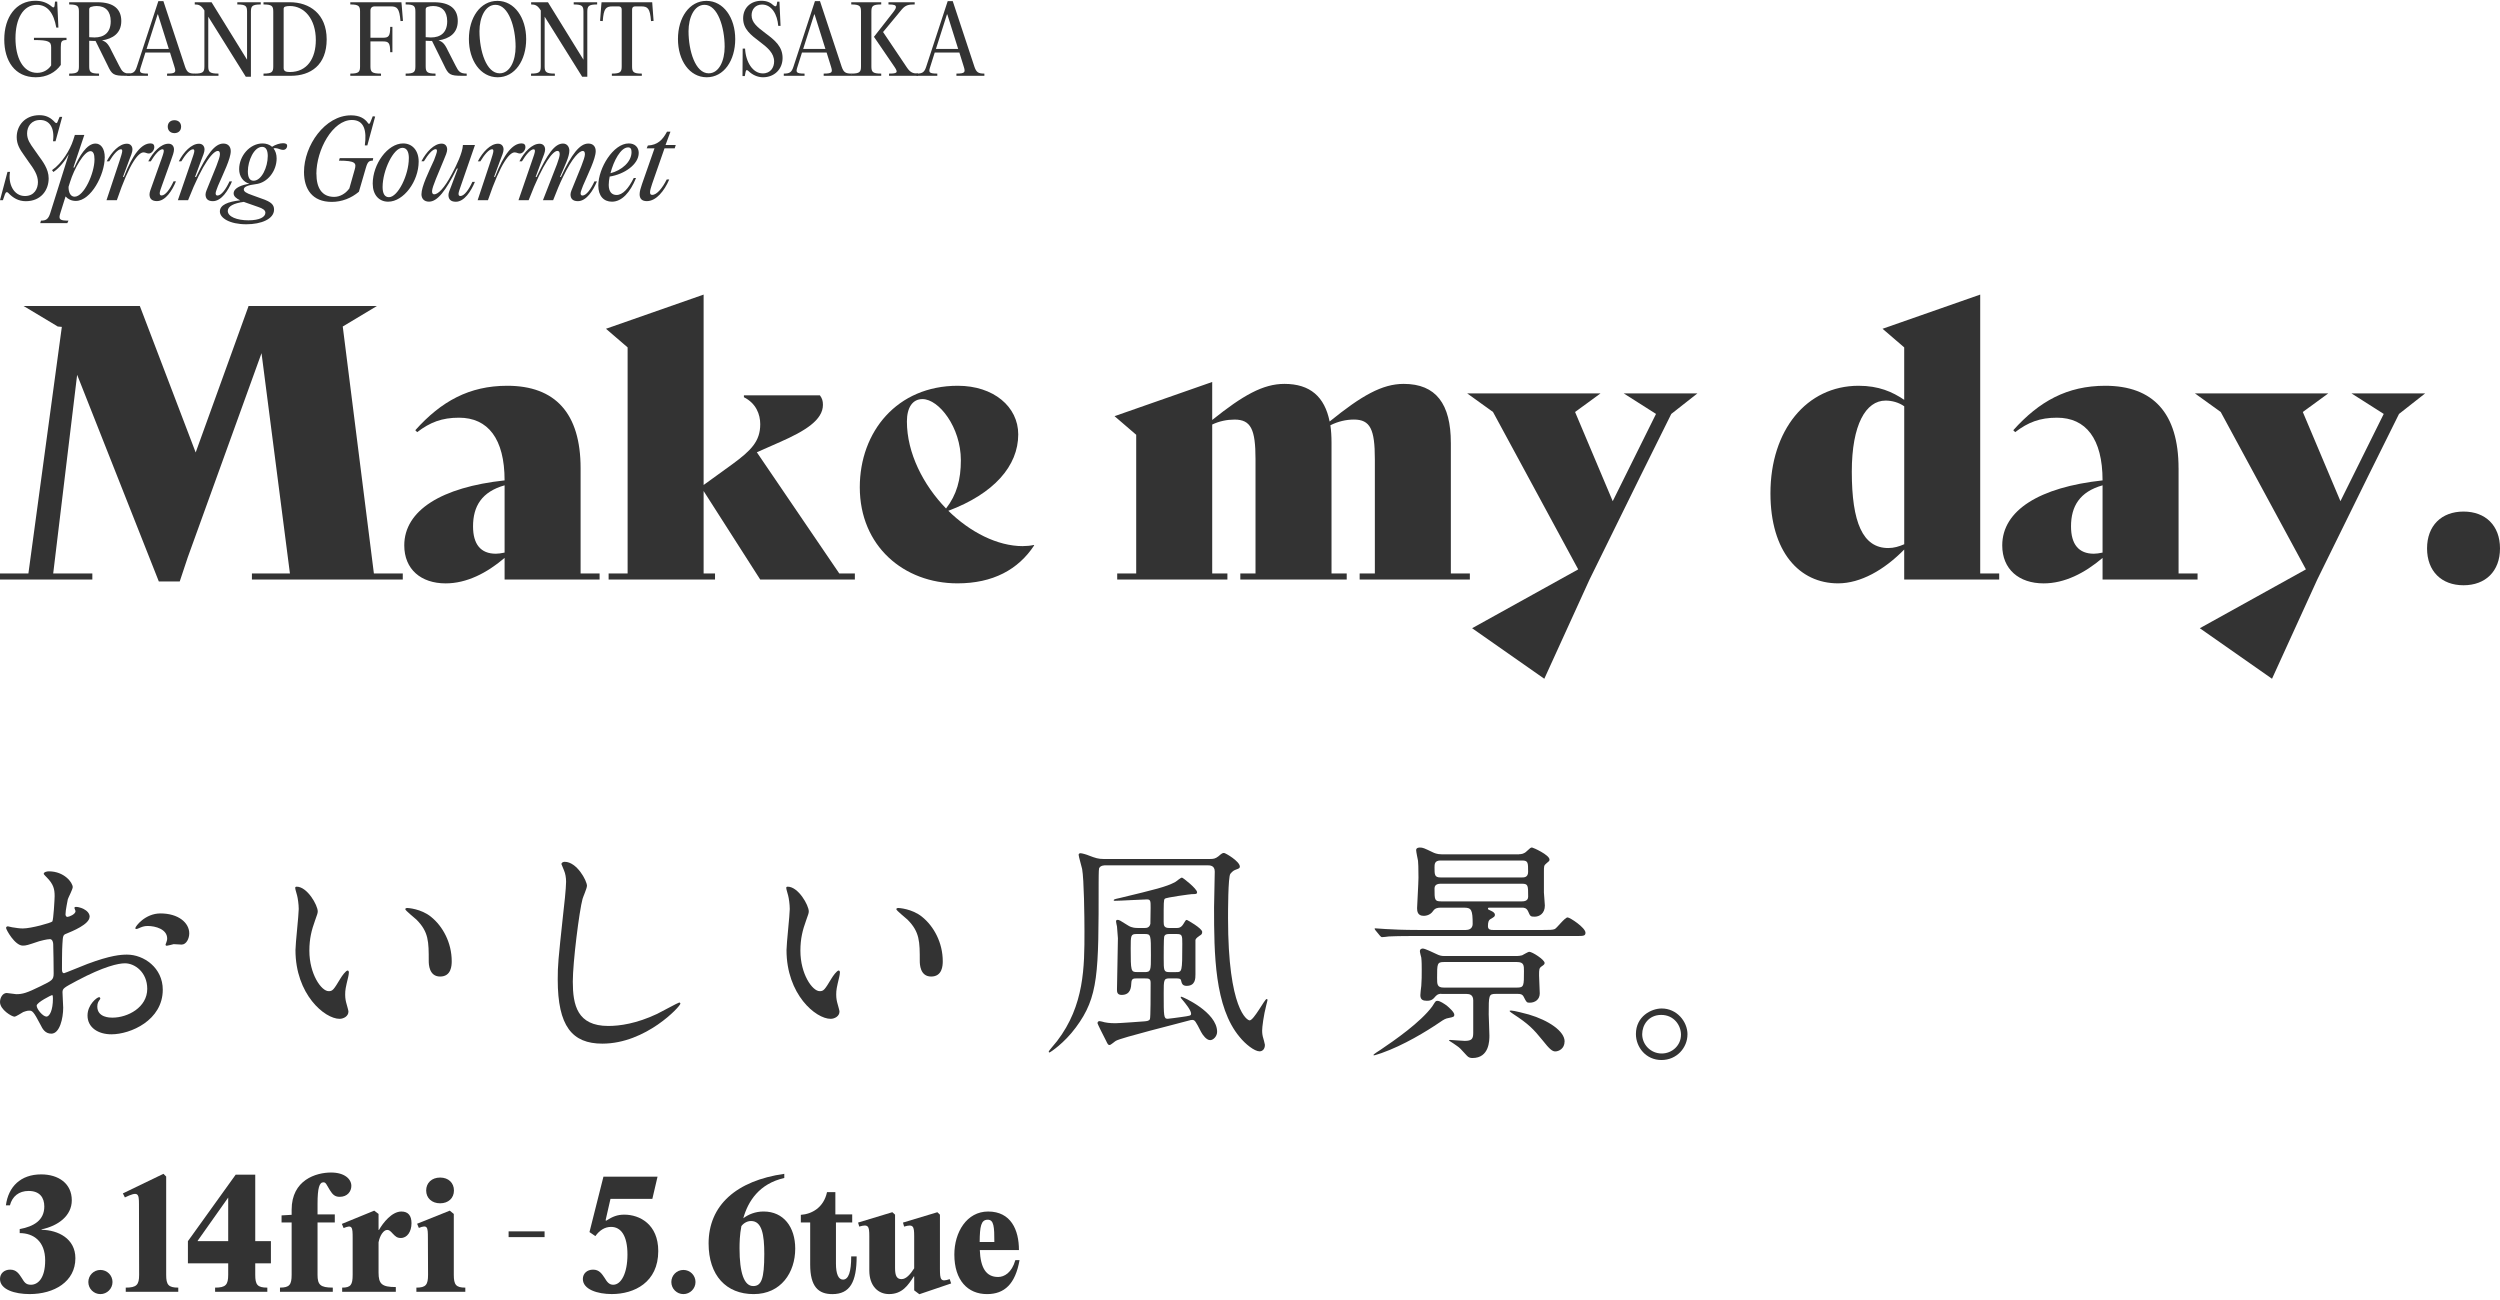 <svg width="400" height="208" viewBox="0 0 400 208" fill="none" xmlns="http://www.w3.org/2000/svg">
<path d="M0.682 6.318C0.682 2.758 2.55 0.125 5.653 0.125C6.698 0.125 7.521 0.404 8.301 1.066C8.522 1.272 8.698 1.214 8.728 0.934L8.801 0.257H9.154L9.345 4.42H9.007C8.595 2.052 7.58 0.772 5.903 0.772C3.682 0.772 2.476 3.037 2.476 6.126C2.476 9.215 3.668 11.657 5.948 11.657C7.051 11.657 7.816 11.04 8.183 10.466V7.568C8.183 6.671 7.83 6.406 5.433 6.406V6.053H10.64V6.406C9.846 6.406 9.728 6.627 9.728 7.568V10.392C8.889 11.584 7.477 12.363 5.727 12.363C2.344 12.363 0.682 9.701 0.682 6.318Z" fill="#333333"/>
<path d="M19.069 10.525C19.524 11.422 19.76 11.775 20.834 11.775V12.128H20.113C18.157 12.128 17.907 11.937 17.215 10.451L15.288 6.553H15.068C14.788 6.553 14.523 6.538 14.273 6.524V10.613C14.273 11.51 14.479 11.775 15.847 11.775V12.128H11.066V11.775C12.434 11.775 12.626 11.51 12.626 10.613V1.875C12.626 0.978 12.434 0.713 11.066 0.713V0.36H15.597C18.23 0.36 19.407 1.493 19.407 3.361C19.407 5.332 18.039 6.2 16.318 6.465C16.906 6.641 17.303 6.965 17.818 8.083L19.069 10.525ZM14.273 5.95C14.538 5.979 14.818 5.994 15.112 5.994C16.612 5.994 17.715 5.259 17.715 3.405C17.715 1.802 16.892 0.963 15.465 0.963C15.156 0.963 14.847 1.008 14.538 1.111C14.347 1.184 14.273 1.331 14.273 1.508V5.95Z" fill="#333333"/>
<path d="M29.615 10.686C29.924 11.584 30.248 11.775 31.204 11.775V12.128H26.732V11.775C28.159 11.775 28.174 11.54 27.909 10.672L27.203 8.406H23.261L22.54 10.686C22.261 11.54 22.275 11.775 23.673 11.775V12.128H20.348V11.775C21.275 11.775 21.599 11.584 21.893 10.686L25.335 0.184H26.144L29.615 10.686ZM23.452 7.833H27.012L25.276 2.302H25.217L23.452 7.833Z" fill="#333333"/>
<path d="M41.721 0.713C40.353 0.713 40.147 0.978 40.147 1.875V12.275H39.324L33.322 2.67V10.613C33.322 11.51 33.528 11.775 34.955 11.775V12.128H31.145V11.775C32.513 11.775 32.704 11.51 32.704 10.613V1.684L32.69 1.655C32.189 0.846 31.792 0.713 31.16 0.713V0.36H33.852L39.529 9.554V1.875C39.529 0.978 39.338 0.713 37.97 0.713V0.36H41.721V0.713Z" fill="#333333"/>
<path d="M42.162 12.128V11.775C43.53 11.775 43.722 11.51 43.722 10.613V1.875C43.722 0.978 43.53 0.713 42.162 0.713V0.36H46.399C49.488 0.36 52.268 2.199 52.268 6.303C52.268 10.407 49.694 12.128 46.546 12.128H42.162ZM50.532 6.406C50.532 3.038 48.694 0.963 46.384 0.963C46.06 0.963 45.781 1.008 45.663 1.052C45.472 1.096 45.384 1.228 45.384 1.434V10.892C45.384 11.378 45.722 11.525 46.369 11.525C49.179 11.525 50.532 9.304 50.532 6.406Z" fill="#333333"/>
<path d="M64.271 0.802L64.477 3.346L64.08 3.376C63.903 1.346 63.565 1.022 62.52 1.022H59.961C59.505 1.022 59.27 1.272 59.27 1.714V6.038H61.27C62.167 6.038 62.432 5.818 62.432 4.303H62.785V8.348H62.432C62.432 6.833 62.167 6.627 61.27 6.627H59.27V10.613C59.27 11.51 59.476 11.775 60.961 11.775V12.128H56.048V11.775C57.416 11.775 57.608 11.51 57.608 10.613V1.875C57.608 0.978 57.416 0.713 56.048 0.713V0.36H64.227L64.271 0.802Z" fill="#333333"/>
<path d="M72.905 10.525C73.361 11.422 73.597 11.775 74.671 11.775V12.128H73.95C71.993 12.128 71.743 11.937 71.052 10.451L69.125 6.553H68.904C68.625 6.553 68.36 6.538 68.11 6.524V10.613C68.11 11.51 68.316 11.775 69.684 11.775V12.128H64.903V11.775C66.271 11.775 66.463 11.51 66.463 10.613V1.875C66.463 0.978 66.271 0.713 64.903 0.713V0.36H69.434C72.067 0.36 73.244 1.493 73.244 3.361C73.244 5.332 71.876 6.2 70.155 6.465C70.743 6.641 71.14 6.965 71.655 8.083L72.905 10.525ZM68.11 5.95C68.375 5.979 68.654 5.994 68.948 5.994C70.449 5.994 71.552 5.259 71.552 3.405C71.552 1.802 70.728 0.963 69.302 0.963C68.993 0.963 68.684 1.008 68.375 1.111C68.184 1.184 68.11 1.331 68.11 1.508V5.95Z" fill="#333333"/>
<path d="M75.024 6.244C75.024 2.817 76.848 0.14 79.584 0.14C82.32 0.14 84.188 2.846 84.188 6.259C84.188 9.671 82.378 12.363 79.628 12.363C76.877 12.363 75.024 9.671 75.024 6.244ZM82.496 7.494C82.496 4.391 81.393 0.772 79.275 0.772C77.612 0.772 76.715 2.832 76.715 4.994C76.715 8.127 77.804 11.731 79.937 11.731C81.614 11.731 82.496 9.686 82.496 7.494Z" fill="#333333"/>
<path d="M95.543 0.713C94.175 0.713 93.969 0.978 93.969 1.875V12.275H93.146L87.144 2.67V10.613C87.144 11.51 87.35 11.775 88.777 11.775V12.128H84.967V11.775C86.335 11.775 86.526 11.51 86.526 10.613V1.684L86.512 1.655C86.012 0.846 85.614 0.713 84.982 0.713V0.36H87.674L93.352 9.554V1.875C93.352 0.978 93.16 0.713 91.793 0.713V0.36H95.543V0.713Z" fill="#333333"/>
<path d="M98.015 1.022C96.941 1.022 96.588 1.346 96.441 3.376L96.014 3.346L96.205 0.802L96.249 0.36H104.354L104.384 0.802L104.575 3.346L104.163 3.376C104.001 1.346 103.663 1.022 102.575 1.022H101.618C101.31 1.022 101.133 1.199 101.133 1.522V10.613C101.133 11.51 101.324 11.775 102.692 11.775V12.128H97.897V11.775C99.28 11.775 99.471 11.51 99.471 10.613V1.522C99.471 1.199 99.294 1.022 98.971 1.022H98.015Z" fill="#333333"/>
<path d="M108.473 6.244C108.473 2.817 110.297 0.14 113.033 0.14C115.769 0.14 117.637 2.846 117.637 6.259C117.637 9.671 115.828 12.363 113.077 12.363C110.326 12.363 108.473 9.671 108.473 6.244ZM115.945 7.494C115.945 4.391 114.842 0.772 112.724 0.772C111.062 0.772 110.165 2.832 110.165 4.994C110.165 8.127 111.253 11.731 113.386 11.731C115.063 11.731 115.945 9.686 115.945 7.494Z" fill="#333333"/>
<path d="M119.77 11.378C119.535 11.142 119.358 11.157 119.299 11.495L119.167 12.172H118.799L118.829 7.774H119.211C119.314 9.907 120.432 11.745 122.05 11.745C123.315 11.745 123.859 10.76 123.859 9.848C123.859 8.495 122.815 7.627 121.609 6.715C120.138 5.597 118.902 4.67 118.902 2.935C118.902 1.199 120.167 0.125 121.829 0.125C122.682 0.125 123.271 0.39 123.786 0.875C124.036 1.096 124.242 1.037 124.286 0.713L124.359 0.272H124.712L124.889 4.141H124.521C124.374 2.331 123.492 0.728 121.932 0.728C120.844 0.728 120.255 1.522 120.255 2.434C120.255 3.582 121.109 4.288 122.477 5.317C124.006 6.45 125.213 7.465 125.213 9.274C125.213 11.084 123.889 12.363 122.079 12.363C121.182 12.363 120.358 11.951 119.77 11.378Z" fill="#333333"/>
<path d="M134.671 10.686C134.98 11.584 135.303 11.775 136.259 11.775V12.128H131.788V11.775C133.215 11.775 133.229 11.54 132.965 10.672L132.258 8.406H128.316L127.596 10.686C127.316 11.54 127.331 11.775 128.728 11.775V12.128H125.404V11.775C126.331 11.775 126.654 11.584 126.948 10.686L130.39 0.184H131.199L134.671 10.686ZM128.508 7.833H132.067L130.332 2.302H130.273L128.508 7.833Z" fill="#333333"/>
<path d="M137.76 1.875C137.76 0.978 137.569 0.713 136.201 0.713V0.36H140.996V0.713C139.613 0.713 139.422 0.978 139.422 1.875V10.613C139.422 11.51 139.613 11.775 140.996 11.775V12.128H136.201V11.775C137.569 11.775 137.76 11.51 137.76 10.613V1.875ZM145.115 10.819C145.673 11.643 146.115 11.76 146.865 11.76V12.128H142.246V11.775C143.599 11.775 143.717 11.598 143.129 10.716L139.834 5.891L142.835 2.052C143.188 1.611 143.349 1.331 143.349 1.14C143.349 0.831 143.099 0.713 142.158 0.713V0.36H146.35V0.713C145.394 0.713 144.879 0.802 144.276 1.522L141.29 5.126L145.115 10.819Z" fill="#333333"/>
<path d="M155.911 10.686C156.22 11.584 156.544 11.775 157.5 11.775V12.128H153.028V11.775C154.455 11.775 154.47 11.54 154.205 10.672L153.499 8.406H149.557L148.836 10.686C148.557 11.54 148.571 11.775 149.969 11.775V12.128H146.644V11.775C147.571 11.775 147.895 11.584 148.189 10.686L151.631 0.184H152.44L155.911 10.686ZM149.748 7.833H153.308L151.572 2.302H151.513L149.748 7.833Z" fill="#333333"/>
<path d="M1.353 30.883C1.103 30.633 0.922 30.731 0.785 31.098L0.466 32.03H0L1.201 27.495H1.603C1.27 29.377 2.172 31.363 3.986 31.363C5.501 31.363 6.07 30.181 6.07 29.127C6.07 27.995 5.403 27.009 4.57 25.877L3.805 24.778C3.187 23.91 2.672 23.096 2.672 21.93C2.672 20.096 3.991 18.429 6.305 18.429C7.355 18.429 8.09 18.796 8.806 19.581C8.988 19.762 9.125 19.713 9.189 19.532L9.537 18.698H9.953L8.885 22.601H8.482C8.782 20.365 7.85 19.198 6.433 19.198C5.016 19.198 4.334 20.233 4.334 21.351C4.334 22.351 4.849 23.033 5.418 23.837L6.085 24.788C6.801 25.788 7.786 27.004 7.786 28.539C7.786 30.441 6.536 32.192 4.133 32.192C2.932 32.192 2.084 31.657 1.348 30.892L1.353 30.883Z" fill="#333333"/>
<path d="M16.754 25.215C16.754 27.931 14.572 32.148 12.121 32.148C11.439 32.148 10.87 31.863 10.488 31.432L9.669 34.05C9.336 35.085 9.488 35.3 10.954 35.3L10.772 35.702H6.438L6.556 35.3C7.34 35.3 7.737 35.099 8.056 34.05L11.008 24.651C10.424 25.7 9.542 26.852 8.541 27.519L8.326 27.22C9.924 26.136 11.228 23.935 11.694 22.469V22.483L11.978 21.586H13.493L11.743 26.803H11.895C12.66 25.053 13.861 22.969 15.278 22.969C16.078 22.969 16.764 23.67 16.764 25.219L16.754 25.215ZM15.121 25.533C15.121 24.616 14.906 24.185 14.469 24.185C13.454 24.185 11.871 26.985 11.219 29.088L10.968 29.887C10.954 30.789 11.287 31.471 11.934 31.471C13.449 31.471 15.117 27.686 15.117 25.538L15.121 25.533Z" fill="#333333"/>
<path d="M17.038 32.035L19.157 25.651C19.338 25.102 19.559 24.401 19.559 24.165C19.559 23.95 19.475 23.881 19.343 23.881C18.843 23.881 18.107 24.764 17.475 25.813H17.073C17.838 24.327 19.088 22.993 20.309 22.993C20.907 22.993 21.192 23.425 21.192 23.91C21.192 24.342 20.942 24.925 20.657 25.646L19.672 28.313H19.824C21.255 24.577 22.692 22.944 24.075 22.944C24.477 22.944 24.692 23.145 24.692 23.513C24.692 24.028 24.261 24.562 23.81 24.562C23.476 24.562 23.31 24.381 22.962 24.381C22.197 24.381 20.78 25.896 18.696 32.03H17.043L17.038 32.035Z" fill="#333333"/>
<path d="M25.776 25.631C25.977 25.082 26.207 24.396 26.207 24.165C26.207 23.95 26.124 23.881 25.992 23.881C25.492 23.881 24.756 24.764 24.124 25.813H23.722C24.486 24.327 25.737 22.993 26.958 22.993C27.556 22.993 27.84 23.425 27.84 23.91C27.84 24.342 27.625 24.925 27.355 25.661L25.904 29.711C25.771 30.078 25.555 30.662 25.555 30.892C25.555 31.142 25.624 31.275 25.855 31.275C26.472 31.275 27.223 30.226 27.772 29.01H28.154C27.556 30.495 26.472 32.177 25.104 32.177C24.222 32.177 23.923 31.711 23.923 31.108C23.923 30.726 24.104 30.324 24.339 29.657L25.771 25.622L25.776 25.631ZM26.84 20.267C26.84 19.635 27.271 19.233 27.909 19.233C28.546 19.233 28.978 19.635 28.978 20.267C28.978 20.9 28.546 21.302 27.909 21.302C27.271 21.302 26.84 20.885 26.84 20.267Z" fill="#333333"/>
<path d="M28.458 32.035L30.66 25.636C30.861 25.087 31.091 24.401 31.091 24.17C31.091 23.954 31.008 23.886 30.875 23.886C30.375 23.886 29.64 24.768 29.007 25.818H28.605C29.37 24.332 30.62 22.998 31.841 22.998C32.439 22.998 32.724 23.43 32.724 23.915C32.724 24.347 32.474 24.93 32.189 25.651L31.204 28.318H31.37C33.121 24.636 34.386 22.969 35.739 22.969C36.504 22.969 36.921 23.469 36.921 24.185C36.921 25.401 35.705 27.803 34.886 29.721C34.754 30.103 34.504 30.672 34.504 30.902C34.504 31.152 34.572 31.285 34.803 31.285C35.42 31.285 36.171 30.235 36.72 29.02H37.122C36.504 30.505 35.42 32.187 34.053 32.187C33.185 32.187 32.886 31.721 32.886 31.118C32.886 30.736 33.101 30.353 33.371 29.652C34.273 27.416 35.19 25.352 35.19 24.685C35.19 24.317 35.092 24.151 34.842 24.151C34.19 24.151 32.542 25.783 30.091 32.035H28.458Z" fill="#333333"/>
<path d="M45.948 23.332C45.948 23.631 45.732 23.984 45.281 23.984C44.864 23.984 44.496 23.7 44.045 23.7C43.962 23.7 43.864 23.714 43.761 23.748C44.08 24.151 44.261 24.7 44.261 25.347C44.261 27.348 42.829 29.25 40.912 29.466C39.711 29.618 39.01 29.868 39.01 30.299C39.01 30.647 39.343 30.883 40.412 31.25L41.981 31.819C43.383 32.305 43.849 32.751 43.849 33.535C43.849 35.036 41.814 35.884 39.417 35.884C36.749 35.884 35.18 34.884 35.18 33.834C35.18 32.785 36.48 32.265 38.431 32.05C37.799 31.765 37.382 31.398 37.382 30.951C37.382 30.02 38.784 29.569 39.897 29.402C38.912 29.117 38.264 28.235 38.264 27.068C38.264 24.95 39.966 22.949 42.015 22.949C42.614 22.949 43.148 23.15 43.531 23.484C44.099 23.116 44.795 22.915 45.281 22.915C45.732 22.915 45.948 23.047 45.948 23.332ZM39.23 32.383C39.162 32.349 39.078 32.334 39.015 32.3C37.397 32.515 36.445 33.001 36.445 33.751C36.445 34.683 37.931 35.251 39.745 35.251C41.559 35.251 42.462 34.717 42.462 34.035C42.462 33.633 42.045 33.354 41.329 33.118L39.23 32.383ZM42.844 24.999C42.844 24.067 42.579 23.498 41.942 23.498C40.642 23.498 39.657 25.715 39.657 27.416C39.657 28.348 39.922 28.916 40.574 28.916C41.858 28.916 42.839 26.735 42.839 24.999H42.844Z" fill="#333333"/>
<path d="M50.63 27.833C50.63 29.985 51.449 31.5 53.464 31.5C54.396 31.5 55.283 30.986 55.896 30.152L56.764 27.087C57.029 26.122 56.931 25.705 54.229 25.705L54.362 25.303H59.711L59.642 25.705C59.074 25.705 58.824 25.857 58.544 26.837L57.426 30.672C56.225 31.706 54.675 32.304 53.092 32.304C49.959 32.304 48.64 30.255 48.64 27.519C48.64 23.283 51.988 18.453 56.156 18.453C57.524 18.453 58.358 18.953 58.858 19.669C58.99 19.87 59.108 19.885 59.225 19.635L59.642 18.6L60.025 18.649L58.774 23.268H58.372C58.691 20.919 58.289 19.198 56.303 19.198C53.234 19.198 50.62 23.95 50.62 27.833H50.63Z" fill="#333333"/>
<path d="M59.633 29.402C59.633 26.234 62.035 22.949 64.501 22.949C65.987 22.949 66.987 24.102 66.987 25.852C66.987 29 64.585 32.27 62.104 32.27C60.638 32.27 59.637 31.172 59.637 29.402H59.633ZM65.418 25.317C65.418 24.303 65.1 23.651 64.384 23.651C62.952 23.651 61.216 27.269 61.216 29.917C61.216 30.917 61.515 31.549 62.231 31.549C63.663 31.549 65.413 28 65.413 25.317H65.418Z" fill="#333333"/>
<path d="M67.433 31.084C67.433 29.833 68.615 27.45 69.449 25.617C69.65 25.067 69.915 24.401 69.915 24.151C69.915 23.935 69.831 23.866 69.699 23.866C69.199 23.866 68.463 24.749 67.831 25.798H67.429C68.194 24.332 69.444 22.979 70.665 22.979C71.263 22.979 71.547 23.41 71.547 23.91C71.547 24.327 71.297 24.911 70.978 25.661C70.096 27.828 69.179 29.809 69.13 30.559C69.115 30.927 69.248 31.093 69.463 31.093C70.062 31.093 71.047 30.226 72.332 27.779C73.013 26.514 74.013 24.445 74.067 23.195H75.999L73.714 29.794C73.582 30.177 73.366 30.745 73.366 30.995C73.366 31.245 73.45 31.363 73.665 31.363C74.283 31.363 75.033 30.314 75.582 29.098H75.985C75.367 30.598 74.283 32.28 72.935 32.28C72.052 32.28 71.753 31.814 71.753 31.197C71.753 30.829 71.954 30.432 72.204 29.765L73.254 26.965H73.102C71.302 30.564 69.983 32.265 68.635 32.265C67.85 32.265 67.433 31.765 67.433 31.084Z" fill="#333333"/>
<path d="M76.421 32.035L78.539 25.651C78.721 25.102 78.941 24.401 78.941 24.165C78.941 23.95 78.858 23.881 78.725 23.881C78.225 23.881 77.49 24.764 76.857 25.813H76.455C77.22 24.327 78.47 22.993 79.686 22.993C80.285 22.993 80.569 23.425 80.569 23.91C80.569 24.342 80.319 24.925 80.034 25.646L79.049 28.313H79.201C80.633 24.577 82.069 22.944 83.452 22.944C83.854 22.944 84.07 23.145 84.07 23.513C84.07 24.028 83.638 24.562 83.187 24.562C82.854 24.562 82.687 24.381 82.339 24.381C81.574 24.381 80.157 25.896 78.073 32.03H76.421V32.035Z" fill="#333333"/>
<path d="M82.957 32.035L85.158 25.636C85.359 25.087 85.59 24.401 85.59 24.17C85.59 23.954 85.507 23.886 85.374 23.886C84.874 23.886 84.139 24.768 83.506 25.818H83.104C83.869 24.332 85.119 22.998 86.335 22.998C86.933 22.998 87.218 23.43 87.218 23.915C87.218 24.347 86.968 24.93 86.683 25.651L85.698 28.318H85.85C87.585 24.636 88.752 22.969 90.081 22.969C90.733 22.969 91.096 23.503 91.096 24.102C91.096 25.087 90.38 26.485 89.596 28.318H89.748C91.464 24.616 92.783 22.969 94.131 22.969C94.916 22.969 95.313 23.469 95.313 24.185C95.313 25.401 94.097 27.803 93.278 29.721C93.146 30.103 92.896 30.672 92.896 30.902C92.896 31.152 92.979 31.285 93.195 31.285C93.812 31.285 94.563 30.235 95.112 29.02H95.514C94.896 30.505 93.812 32.187 92.464 32.187C91.582 32.187 91.282 31.721 91.282 31.118C91.282 30.736 91.498 30.353 91.768 29.652C92.67 27.416 93.587 25.352 93.587 24.685C93.587 24.317 93.469 24.151 93.239 24.151C92.739 24.151 91.606 25.116 90.071 28.333C89.586 29.319 89.071 30.549 88.502 32.035H86.87L88.218 28.583C88.836 27.014 89.552 25.298 89.552 24.68C89.552 24.312 89.434 24.146 89.184 24.146C88.532 24.146 86.982 25.779 84.585 32.03H82.952L82.957 32.035Z" fill="#333333"/>
<path d="M101.393 28.485H101.761C100.829 30.785 99.495 32.27 97.912 32.27C96.593 32.27 95.73 31.353 95.73 29.701C95.73 26.867 98.147 22.949 100.599 22.949C101.584 22.949 102.197 23.567 102.197 24.464C102.197 26.332 99.848 27.897 97.549 28.25C97.451 28.735 97.397 29.201 97.397 29.598C97.397 30.682 97.897 31.197 98.647 31.197C99.633 31.197 100.564 30.162 101.398 28.48L101.393 28.485ZM97.676 27.715C99.461 27.264 101.045 25.896 101.045 24.347C101.045 23.861 100.912 23.582 100.496 23.582C99.314 23.582 98.176 25.749 97.676 27.715Z" fill="#333333"/>
<path d="M104.325 29.466C104.173 29.951 104.006 30.431 104.006 30.75C104.006 31.015 104.075 31.182 104.354 31.182C105.105 31.182 106.007 30.064 106.674 28.715H107.076C106.291 30.564 104.977 32.182 103.491 32.182C102.673 32.182 102.339 31.75 102.339 31.084C102.339 30.633 102.506 30.069 102.722 29.451L104.722 23.734H103.472L103.653 23.283C105.203 23.199 105.987 22.434 106.723 21.067H107.272L106.487 23.199H108.12L107.953 23.734H106.321L104.32 29.471L104.325 29.466Z" fill="#333333"/>
<path d="M92.896 74.918C92.896 66.104 88.821 61.723 81.161 61.723C75.08 61.723 70.583 64.215 66.447 68.837L66.752 69.142C68.818 67.563 70.703 66.831 73.44 66.831C78.062 66.831 80.735 70.175 80.735 76.863C70.643 77.956 64.683 81.666 64.683 87.26C64.683 91.09 67.359 93.341 71.31 93.341C74.654 93.341 77.877 91.701 80.735 89.266V92.73H95.935V91.757H92.896V74.918ZM80.735 88.414C80.188 88.534 79.702 88.595 79.336 88.595C76.905 88.595 75.687 87.075 75.687 84.218C75.687 80.995 77.086 78.684 80.735 77.651V88.414Z" fill="#333333"/>
<path d="M121.092 72.365L124.801 70.725C128.812 68.961 131.67 67.201 131.67 64.769C131.67 64.162 131.549 63.736 131.183 63.25H119.026V63.555C120.971 64.528 121.638 66.292 121.638 67.871C121.638 70.608 120.179 72.067 117.201 74.254L112.579 77.598V47.134L96.954 52.604L100.418 55.582V91.757H97.379V92.73H114.404V91.757H112.579V78.563L121.638 92.73H136.778V91.757H134.286L121.092 72.362V72.365Z" fill="#333333"/>
<path d="M163.649 87.381C159.574 87.381 155.197 85.13 151.733 81.726C159.027 78.989 162.918 74.552 162.918 69.504C162.918 65.067 158.967 61.723 153.252 61.723C143.526 61.723 137.566 69.078 137.566 77.956C137.566 87.381 144.619 93.337 153.192 93.337C158.846 93.337 162.918 91.147 165.474 87.256L165.413 87.196C164.867 87.317 164.26 87.377 163.649 87.377V87.381ZM145.105 67.438C145.105 65.188 146.018 63.853 147.597 63.853C150.213 63.853 153.738 68.351 153.738 73.64C153.738 76.739 153.071 79.174 151.367 81.36C147.718 77.591 145.105 72.483 145.105 67.438Z" fill="#333333"/>
<path d="M232.134 70.846C232.134 64.645 229.763 61.422 224.594 61.422C221.13 61.422 217.846 63.306 212.738 67.442C211.947 63.491 209.639 61.422 205.504 61.422C202.1 61.422 198.876 63.246 193.953 67.197V61.116L178.327 66.586L181.792 69.565V91.754H178.753V92.727H196.385V91.754H193.953V67.925C195.107 67.378 196.324 67.133 197.538 67.133C200.154 67.133 200.882 68.713 200.882 73.455V91.754H198.451V92.727H215.475V91.754H213.043V70.839C213.043 69.806 212.983 68.894 212.862 68.042C214.076 67.435 215.354 67.129 216.632 67.129C219.248 67.129 219.976 68.709 219.976 73.451V91.75H217.544V92.723H235.176V91.75H232.137V70.835L232.134 70.846Z" fill="#333333"/>
<path d="M316.834 47.134L301.208 52.604L304.672 55.582V63.974C302.787 62.696 300.597 61.723 297.378 61.723C289.05 61.723 283.271 68.837 283.271 78.929C283.271 88.293 287.893 93.337 294.094 93.337C297.683 93.337 301.449 91.211 304.672 87.927V92.73H319.872V91.757H316.834V47.134ZM304.676 87.079C303.824 87.445 303.036 87.686 302.124 87.686C298.049 87.686 296.288 83.611 296.288 75.464C296.288 67.925 298.538 64.094 301.698 64.094C302.731 64.094 303.824 64.4 304.676 65.007V87.075V87.079Z" fill="#333333"/>
<path d="M348.568 74.918C348.568 66.104 344.497 61.723 336.836 61.723C330.756 61.723 326.258 64.215 322.123 68.837L322.428 69.142C324.494 67.563 326.379 66.831 329.116 66.831C333.737 66.831 336.41 70.175 336.41 76.863C326.319 77.956 320.359 81.666 320.359 87.26C320.359 91.09 323.035 93.341 326.986 93.341C330.33 93.341 333.553 91.701 336.41 89.266V92.73H351.61V91.757H348.572V74.918H348.568ZM336.41 88.414C335.864 88.534 335.377 88.595 335.012 88.595C332.58 88.595 331.363 87.075 331.363 84.218C331.363 80.995 332.761 78.684 336.41 77.651V88.414Z" fill="#333333"/>
<path d="M394.164 81.85C390.639 81.85 388.329 84.101 388.329 87.746C388.329 91.392 390.639 93.642 394.164 93.642C397.689 93.642 400 91.392 400 87.746C400 84.101 397.689 81.85 394.164 81.85Z" fill="#333333"/>
<path d="M54.84 52.242L60.31 48.959H44.57H39.775H39.76L39.732 49.076L31.308 72.394L22.374 48.959H3.77L9.24 52.242L9.893 52.302L4.544 91.757H0V92.73H14.774V91.757H8.512L12.342 59.966L25.412 93.035H28.756L30.041 89.173L41.844 56.505L46.388 91.757H40.307V92.73H64.445V91.757H59.823L54.84 52.242Z" fill="#333333"/>
<path d="M266.591 62.941H259.793L264.962 66.228L258.036 80.189L252.012 65.919L256.087 62.941H234.746L238.882 65.919L252.513 91.101L235.538 100.515L247.089 108.601L254.323 92.73L262.441 76.234L267.404 66.231L271.589 62.941H269.037H266.591Z" fill="#333333"/>
<path d="M383.029 62.941H376.231L381.396 66.228L374.47 80.189L368.45 65.919L372.522 62.941H351.184L355.316 65.919L368.947 91.101L351.972 100.515L363.523 108.601L370.761 92.73L378.876 76.234L383.842 66.231L388.027 62.941H385.475H383.029Z" fill="#333333"/>
<path d="M14.335 146.676C14.335 147.902 11.512 149.017 10.619 149.388C10.098 149.577 10.059 149.721 9.987 151.025C9.915 151.839 9.915 154.851 9.915 155.04C9.915 155.262 9.915 155.712 10.248 155.712C10.358 155.712 13.409 154.447 14.003 154.225C17.679 152.85 19.355 152.739 20.319 152.739C23.031 152.739 26.043 154.858 26.043 158.352C26.043 163.254 20.88 165.49 17.829 165.49C15.711 165.49 14.003 164.414 14.003 162.478C14.003 160.731 15.528 159.545 15.861 159.545C15.971 159.545 16.049 159.656 16.049 159.734C16.049 159.845 15.978 159.916 15.9 160.034C15.789 160.184 15.567 160.477 15.567 161.038C15.567 162.824 17.608 162.824 17.986 162.824C20.437 162.824 23.559 161.188 23.559 158.215C23.559 155.575 21.591 154.128 19.994 154.128C18.951 154.128 16.649 154.61 12.301 156.918C10.222 158.032 10 158.143 10 158.776C10 159.186 10.111 160.855 10.111 161.227C10.111 162.935 9.557 165.386 8.214 165.386C7.21 165.386 6.799 164.603 6.506 164.01C5.319 161.702 5.13 161.702 4.648 161.702C4.316 161.702 3.944 161.852 3.722 161.924C3.501 162.035 2.568 162.667 2.308 162.667C1.897 162.667 0 161.553 0 160.327C0 159.656 0.411 158.88 1.076 158.88C1.297 158.88 2.379 159.069 2.601 159.069C3.605 159.069 4.276 158.88 6.467 157.804C8.364 156.879 8.585 156.761 8.585 155.725C8.585 154.871 8.546 151.709 8.514 151.077C8.514 150.816 8.403 150.262 7.992 150.262C7.549 150.262 6.506 150.523 6.284 150.594C4.387 151.227 4.205 151.298 3.644 151.298C2.379 151.298 0.971 148.736 0.971 148.476C0.971 148.287 1.121 148.215 1.271 148.215C1.382 148.215 1.832 148.365 1.943 148.365C2.614 148.476 3.168 148.554 3.651 148.554C4.987 148.554 8.149 147.661 8.37 147.439C8.559 147.178 8.742 143.795 8.742 143.391C8.742 142.237 8.559 141.494 7.516 140.418C7.445 140.347 6.995 139.897 6.995 139.825C6.995 139.493 7.588 139.414 7.81 139.414C10.3 139.414 11.636 141.233 11.636 141.944C11.636 142.276 10.932 143.619 10.854 143.873C10.815 144.134 10.482 145.62 10.482 146.292C10.482 146.442 10.554 146.703 10.782 146.703C11.043 146.703 12.086 146.292 12.086 145.777C12.086 145.705 11.897 145.334 11.897 145.255C11.897 145.216 11.969 145.144 12.047 145.105C12.568 145.034 14.348 145.549 14.348 146.703L14.335 146.676ZM5.867 160.907C5.867 161.461 6.871 162.654 7.425 162.654C7.947 162.654 8.468 161.611 8.468 159.792C8.468 159.643 8.468 159.271 8.357 159.199C8.246 159.199 5.867 160.386 5.867 160.907ZM30.28 149.349C30.28 150.131 29.837 151.135 29.055 151.135C28.833 151.135 27.979 151.064 27.79 151.064C27.601 151.103 26.825 151.324 26.675 151.324C26.604 151.324 26.486 151.285 26.486 151.135C26.486 151.064 26.597 150.875 26.597 150.835C26.669 150.614 26.747 150.425 26.747 150.164C26.747 148.678 24.889 148.156 23.625 148.156C23.031 148.156 22.699 148.306 22.177 148.528C22.027 148.6 21.917 148.639 21.806 148.639C21.695 148.639 21.656 148.6 21.656 148.489C21.656 148.228 23.214 146.148 25.671 146.148C28.533 146.148 30.28 147.635 30.28 149.343V149.349Z" fill="#333333"/>
<path d="M50.834 145.842C50.834 146.142 50.763 146.253 50.391 147.328C49.87 148.776 49.498 150.151 49.498 152.12C49.498 155.875 51.428 158.586 52.581 158.586C53.214 158.586 53.364 158.404 54.478 156.546C54.7 156.174 55.333 155.281 55.632 155.281C55.743 155.281 55.821 155.431 55.821 155.581C55.821 155.731 55.75 156.214 55.711 156.324C55.3 158.032 55.228 158.371 55.228 159.147C55.228 159.779 55.339 160.262 55.45 160.633C55.561 161.044 55.75 161.676 55.75 161.859C55.75 162.602 54.967 163.013 54.335 163.013C51.956 163.013 47.275 159.108 47.275 152.015C47.275 150.972 47.797 146.403 47.797 145.438C47.797 144.695 47.647 143.691 47.536 143.28C47.275 142.354 47.236 142.237 47.236 142.015C47.236 141.905 47.386 141.865 47.458 141.865C49.166 141.865 50.841 144.838 50.841 145.842H50.834ZM68.97 146.696C70.867 148.221 72.275 150.855 72.275 153.795C72.275 154.499 72.203 156.246 70.417 156.246C68.631 156.246 68.598 154.238 68.598 153.756C68.598 150.673 68.598 149.108 66.63 147.139C66.33 146.839 64.844 145.692 64.844 145.464C64.844 145.353 64.993 145.275 65.176 145.275C65.215 145.275 67.366 145.386 68.963 146.689L68.97 146.696Z" fill="#333333"/>
<path d="M93.911 141.748C93.911 142.12 93.279 143.534 93.207 143.828C92.686 145.725 91.649 153.939 91.649 157.055C91.649 160.809 92.353 164.154 97.334 164.154C99.153 164.154 101.832 163.782 105.137 162.224C105.691 161.963 108.52 160.405 108.67 160.405C108.82 160.405 108.859 160.516 108.859 160.594C108.859 161.005 103.357 166.983 96.376 166.983C91.545 166.983 89.237 164.193 89.237 156.729C89.237 154.427 89.309 153.684 90.091 146.396C90.241 145.171 90.574 142.12 90.574 141.083C90.574 140.412 90.463 139.779 90.241 139.264C90.202 139.154 89.831 138.3 89.831 138.261C89.831 138 90.13 137.889 90.352 137.889C92.282 137.889 93.918 140.901 93.918 141.755L93.911 141.748Z" fill="#333333"/>
<path d="M129.4 145.842C129.4 146.142 129.329 146.253 128.957 147.328C128.435 148.776 128.064 150.151 128.064 152.12C128.064 155.875 129.993 158.586 131.147 158.586C131.78 158.586 131.93 158.404 133.044 156.546C133.266 156.174 133.898 155.281 134.198 155.281C134.309 155.281 134.387 155.431 134.387 155.581C134.387 155.731 134.316 156.214 134.276 156.324C133.866 158.032 133.794 158.371 133.794 159.147C133.794 159.779 133.905 160.262 134.016 160.633C134.126 161.044 134.316 161.676 134.316 161.859C134.316 162.602 133.533 163.013 132.901 163.013C130.522 163.013 125.841 159.108 125.841 152.015C125.841 150.972 126.362 146.403 126.362 145.438C126.362 144.695 126.213 143.691 126.102 143.28C125.841 142.354 125.802 142.237 125.802 142.015C125.802 141.905 125.952 141.865 126.023 141.865C127.731 141.865 129.407 144.838 129.407 145.842H129.4ZM147.536 146.696C149.433 148.221 150.841 150.855 150.841 153.795C150.841 154.499 150.769 156.246 148.983 156.246C147.197 156.246 147.164 154.238 147.164 153.756C147.164 150.673 147.164 149.108 145.196 147.139C144.896 146.839 143.409 145.692 143.409 145.464C143.409 145.353 143.559 145.275 143.742 145.275C143.781 145.275 145.932 145.386 147.529 146.689L147.536 146.696Z" fill="#333333"/>
<path d="M193.546 137.439C194.139 137.439 194.439 137.4 194.922 137.029C195.515 136.507 195.626 136.474 195.847 136.474C196.069 136.474 198.377 137.811 198.377 138.665C198.377 138.815 198.305 138.965 197.823 139.108C197.412 139.258 197.229 139.369 196.858 139.812C196.486 140.255 196.486 145.946 196.486 146.911C196.486 161.592 199.57 163.261 199.941 163.261C200.613 163.261 202.36 159.845 202.653 159.845C202.725 159.845 202.803 159.884 202.803 159.995C202.803 160.066 202.653 160.627 202.614 160.777C202.171 162.485 201.943 164.343 201.943 164.903C201.943 165.014 201.943 165.425 202.053 165.868C202.093 165.94 202.386 167.094 202.386 167.172C202.386 167.876 201.975 168.215 201.532 168.215C200.717 168.215 199.263 167.061 198.338 165.914C194.322 161.122 194.25 152.648 194.25 145.177C194.25 144.362 194.361 140.386 194.361 139.454C194.361 138.45 193.579 138.45 193.136 138.45H176.969C176.669 138.45 176.076 138.45 175.854 138.932C175.782 139.115 175.782 141.051 175.782 141.311C175.782 155.764 175.782 159.486 172.138 164.388C170.28 166.918 168.012 168.404 167.901 168.404C167.862 168.404 167.79 168.332 167.79 168.254C167.79 168.143 168.683 167.139 169.126 166.579C173.514 160.855 173.514 154.649 173.514 149.036C173.514 146.657 173.442 140.751 173.142 139.043C173.07 138.671 172.581 137.035 172.581 136.774C172.581 136.624 172.692 136.514 172.881 136.514C173.103 136.514 173.885 136.735 174.218 136.885C175.293 137.296 175.743 137.439 176.597 137.439H193.546ZM187.158 156.54C186.193 156.54 186.193 156.761 186.193 158.919C186.193 162.596 186.193 163.006 186.825 163.006C187.014 163.006 188.572 162.785 188.866 162.746C190.424 162.524 190.574 162.524 190.574 162.185C190.574 161.631 189.641 160.51 189.237 160.027C189.166 159.956 188.905 159.656 188.905 159.545C188.905 159.506 188.944 159.473 189.016 159.473C189.205 159.473 194.739 161.924 194.739 165.086C194.739 165.79 194.146 166.422 193.624 166.422C193.031 166.422 192.438 165.607 192.177 165.118C191.284 163.371 191.173 163.189 190.763 163.189C190.613 163.189 190.391 163.228 190.319 163.261C188.462 163.782 179.433 166.012 178.54 166.533C178.39 166.605 177.725 167.205 177.536 167.205C177.314 167.205 177.236 167.094 176.975 166.533C176.493 165.607 175.6 163.821 175.6 163.71C175.6 163.489 175.75 163.378 175.932 163.378C176.043 163.378 176.636 163.528 176.747 163.567C177.419 163.717 178.344 163.717 178.455 163.717C179.126 163.717 183.064 163.417 183.096 163.417C183.507 163.378 183.879 163.345 183.99 163.045C184.1 162.785 184.1 158.997 184.1 157.25C184.1 156.546 183.768 156.546 183.136 156.546H181.871C181.349 156.546 181.056 156.585 181.017 157.218C180.978 157.922 180.945 159.186 179.459 159.186C178.716 159.186 178.716 158.665 178.716 158.293C178.716 157.139 178.866 151.416 178.866 150.118C178.866 150.047 178.716 148.261 178.716 148.221C178.677 148.072 178.566 147.55 178.566 147.439C178.566 147.257 178.638 147.178 178.827 147.178C179.048 147.178 179.198 147.25 180.535 148.104C181.128 148.476 181.76 148.476 182.06 148.476H183.136C183.396 148.476 183.918 148.476 184.061 147.804C184.061 147.733 184.1 146.096 184.1 145.242C184.1 144.167 184.1 143.906 183.507 143.906C182.803 143.906 179.231 144.128 178.416 144.128C178.305 144.128 178.194 144.128 178.194 144.056C178.194 143.906 178.305 143.867 179.159 143.684C184.844 142.309 186.591 141.898 188.038 141.122C188.188 141.051 188.892 140.418 189.113 140.418C189.263 140.418 191.532 142.205 191.532 142.759C191.532 143.059 191.31 143.059 190.717 143.059C190.567 143.059 186.558 143.58 186.369 143.802C186.186 143.984 186.186 144.323 186.186 147.478C186.186 148.111 186.258 148.482 187.112 148.482H188.155C188.566 148.482 188.97 148.482 189.381 147.778C189.641 147.335 189.713 147.185 189.902 147.185C189.941 147.185 192.353 148.521 192.353 149.115C192.353 149.447 192.203 149.558 191.943 149.708C191.721 149.858 191.349 150.118 191.271 150.379V155.881C191.271 156.553 191.271 157.739 189.857 157.739C189.153 157.739 189.074 157.296 188.963 156.846C188.892 156.546 188.52 156.546 188.149 156.546H187.145L187.158 156.54ZM183.142 155.536C184.146 155.536 184.146 155.275 184.146 152.824C184.146 149.551 184.146 149.441 183.142 149.441H181.877C180.913 149.441 180.913 149.662 180.913 151.742C180.913 155.386 180.952 155.529 181.917 155.529H183.142V155.536ZM187.119 149.441C186.819 149.441 186.375 149.441 186.265 149.884C186.193 150.073 186.193 152.928 186.193 153.267C186.193 155.314 186.193 155.536 187.119 155.536H188.162C189.126 155.536 189.166 155.536 189.166 151.038C189.166 149.662 189.166 149.441 188.233 149.441H187.119Z" fill="#333333"/>
<path d="M232.686 162.354C232.686 162.687 232.536 162.726 231.793 162.876C231.31 162.948 230.978 163.137 230.345 163.58C228.227 165.027 224.55 167.257 221.056 168.489C220.906 168.528 219.98 168.86 219.831 168.86C219.831 168.86 219.759 168.86 219.759 168.789C219.759 168.678 220.691 168.085 220.874 167.974C223.142 166.448 227.301 163.554 229.159 161.025C229.27 160.875 229.602 160.281 229.72 160.21C229.791 160.138 229.941 160.138 230.02 160.138C230.391 160.138 231.095 160.62 231.467 160.881C231.91 161.253 232.692 161.957 232.692 162.367L232.686 162.354ZM243.051 136.676C243.422 136.676 243.866 136.605 244.276 136.194C244.837 135.673 244.909 135.601 245.13 135.601C245.28 135.601 247.92 136.787 247.92 137.53C247.92 137.752 247.849 137.791 247.399 138.163C247.027 138.463 247.027 138.606 247.027 139.499V142.804C247.027 143.104 247.177 144.551 247.177 144.884C247.177 146.148 246.323 146.67 245.541 146.67C244.87 146.67 244.837 146.598 244.498 145.816C244.237 145.223 243.794 145.223 243.494 145.223H238.292C238.181 145.223 238.07 145.223 238.07 145.373C238.07 145.523 238.181 145.562 238.514 145.705C238.846 145.855 239.185 146.038 239.185 146.377C239.185 146.637 239.074 146.709 238.481 147.048C238.22 147.198 238.07 147.459 238.07 148.202C238.07 148.795 238.592 148.795 238.885 148.795H246.949C247.842 148.795 248.475 148.795 248.768 148.645C249.1 148.495 250.365 146.787 250.815 146.787C251.186 146.787 253.677 148.424 253.677 149.238C253.677 149.76 253.305 149.76 252.301 149.76H226.623C225.548 149.76 223.722 149.76 222.203 149.832C222.093 149.871 221.199 149.942 221.128 149.942C221.017 149.942 220.939 149.871 220.795 149.721L220.091 148.867C219.991 148.741 219.941 148.654 219.941 148.606C219.941 148.534 220.013 148.534 220.052 148.534C220.313 148.534 221.428 148.645 221.688 148.645C222.764 148.717 224.7 148.795 226.819 148.795H234.55C235.626 148.795 235.626 147.941 235.626 147.83C235.626 145.64 235.437 145.229 234.322 145.229H230.417C230.046 145.229 229.602 145.301 229.302 145.751C228.781 146.533 227.927 146.533 227.777 146.533C226.812 146.533 226.734 145.79 226.734 145.307C226.734 144.975 226.956 141.22 226.956 140.438C226.956 138.691 226.917 138.13 226.884 137.726C226.845 137.504 226.584 136.311 226.584 136.018C226.584 135.646 226.995 135.607 227.177 135.607C227.66 135.607 227.81 135.679 229.296 136.39C229.446 136.461 229.928 136.689 230.632 136.689H243.044L243.051 136.676ZM230.6 159.01C230.411 159.01 230.078 159.01 229.746 159.343C229.302 159.864 229.074 160.125 228.299 160.125C227.705 160.125 227.256 159.975 227.256 159.232C227.256 159.01 227.366 157.967 227.405 157.746C227.477 156.931 227.477 156.038 227.477 155.184C227.477 154.63 227.477 153.808 227.405 153.215C227.366 153.065 227.184 152.4 227.184 152.211C227.184 151.8 227.516 151.768 227.666 151.768C227.999 151.768 229.302 152.4 229.857 152.661C230.3 152.882 230.639 152.961 231.043 152.961H242.751C242.973 152.961 243.233 152.922 243.533 152.85C243.722 152.778 244.465 152.289 244.687 152.289C245.169 152.289 247.138 153.554 247.138 154.075C247.138 154.264 247.027 154.375 246.695 154.597C246.252 154.897 246.252 155.079 246.252 156.083C246.252 156.494 246.362 158.502 246.362 158.945C246.362 159.91 245.619 160.431 244.765 160.431C244.283 160.431 244.244 160.392 243.801 159.506C243.579 159.023 243.129 159.023 242.875 159.023H239.309C238.194 159.023 238.194 159.245 238.194 162.296C238.194 162.596 238.305 165.158 238.305 165.679C238.305 166.461 238.305 169.284 235.593 169.284C235.261 169.284 234.961 169.212 234.668 168.873C233.664 167.759 233.553 167.648 233.07 167.315C232.81 167.126 232.216 166.722 231.845 166.5C231.845 166.39 231.956 166.39 232.034 166.39C232.145 166.39 234.081 166.54 234.342 166.54C235.456 166.54 235.717 166.24 235.717 165.275V160.073C235.717 159.18 235.163 159.03 234.641 159.03H230.626L230.6 159.01ZM230.489 137.68C229.524 137.68 229.524 138.274 229.524 138.795C229.524 139.949 229.524 140.392 230.489 140.392H243.533C243.833 140.392 244.498 140.392 244.498 139.499C244.498 138.013 244.498 137.68 243.533 137.68H230.489ZM230.567 141.396C230.306 141.396 229.524 141.396 229.524 142.139C229.524 143.958 229.524 144.219 230.567 144.219H243.501C243.722 144.219 244.505 144.219 244.505 143.476C244.505 141.657 244.505 141.396 243.501 141.396H230.567ZM242.718 158.013C243.833 158.013 243.833 157.752 243.833 155.373C243.833 154.48 243.833 153.925 242.718 153.925H231.01C229.935 153.925 229.935 154.225 229.935 156.455C229.935 157.498 229.935 158.013 231.01 158.013H242.718ZM250.332 166.631C250.332 167.817 249.368 168.228 248.846 168.228C248.364 168.228 247.92 167.856 246.806 166.442C245.359 164.656 244.576 163.841 242.125 162.244C241.936 162.133 241.532 161.833 241.532 161.761C241.532 161.689 241.721 161.689 241.793 161.689C242.236 161.689 244.061 162.172 244.615 162.322C247.777 163.254 250.339 164.995 250.339 166.631H250.332Z" fill="#333333"/>
<path d="M269.993 165.516C269.993 167.596 268.318 169.603 265.834 169.603C263.351 169.603 261.747 167.557 261.747 165.444C261.747 162.622 264.198 161.357 265.874 161.357C268.253 161.357 270 163.404 270 165.516H269.993ZM262.751 165.477C262.751 167.152 264.126 168.56 265.874 168.56C267.51 168.56 268.957 167.296 268.957 165.549C268.957 164.062 267.842 162.387 265.795 162.387C263.748 162.387 262.751 164.023 262.751 165.47V165.477Z" fill="#333333"/>
<path d="M1.635 203.143C2.624 203.143 3.04 203.81 3.477 204.477C3.89 205.144 4.12 205.56 4.95 205.56C6.053 205.56 7.228 204.548 7.228 201.67C7.228 198.609 5.363 197.296 3.152 197.296V196.653C5.431 196.239 7.089 195.224 7.089 193.037C7.089 191.609 6.351 190.552 4.581 190.552C3.016 190.552 1.957 191.426 1.588 192.854H0.944C1.334 189.882 3.291 187.902 6.585 187.902C9.347 187.902 11.487 189.351 11.487 192.045C11.487 194.53 9.3 196.142 6.652 196.697V196.765C9.3 196.812 12.062 198.17 12.062 201.322C12.062 205.073 8.657 207.053 4.743 207.053C2.373 207.053 0 206.339 0 204.636C0 203.739 0.691 203.14 1.635 203.14V203.143Z" fill="#333333"/>
<path d="M14.134 205.123C14.134 204.063 14.987 203.19 16.067 203.19C17.148 203.19 18.001 204.063 18.001 205.123C18.001 206.183 17.127 207.056 16.067 207.056C15.008 207.056 14.134 206.203 14.134 205.123Z" fill="#333333"/>
<path d="M26.589 203.972C26.589 205.56 26.935 206.02 28.523 206.02V206.687H20.12V206.02C21.87 206.02 22.26 205.56 22.26 203.972L22.236 192.692C22.236 190.918 22.097 190.573 19.981 191.588L19.659 190.944L26.152 187.81L26.589 188.247V203.972Z" fill="#333333"/>
<path d="M30.066 202.13V198.586L37.707 187.949H40.839V198.586H43.347V202.13H40.839V203.972C40.839 205.56 41.184 206.02 42.772 206.02V206.687H34.416V206.02C36.12 206.02 36.512 205.56 36.512 203.972V202.13H30.066ZM31.63 198.586H36.512V191.609L31.63 198.515V198.583V198.586Z" fill="#333333"/>
<path d="M56.216 189.743C56.216 190.617 55.593 191.493 54.35 191.493C53.612 191.493 53.223 191.148 52.786 190.434C52.234 189.56 52.163 189.168 51.75 189.168C51.107 189.168 50.806 190.041 50.806 192.621V194.3H53.568V195.59H50.806V203.969C50.806 205.557 51.242 206.017 53.247 206.017V206.684H44.797V206.017C46.317 206.017 46.662 205.557 46.662 203.969V195.59H45.05V194.463L46.662 194.371V193.565C46.662 188.778 50.575 187.603 52.969 187.603C55.156 187.603 56.216 188.663 56.216 189.743Z" fill="#333333"/>
<path d="M65.84 195.708C65.84 197.066 65.15 198.078 64.137 198.078C63.538 198.078 63.284 197.848 62.824 197.364C62.387 196.88 62.225 196.788 61.95 196.788C61.375 196.788 60.776 197.662 60.569 198.769V203.603C60.569 205.421 61.077 205.929 63.332 205.929V206.687H54.746V206.02C56.127 206.02 56.425 205.56 56.425 203.972V198.078C56.425 196.328 56.378 195.915 54.976 196.49L54.699 195.823L59.878 193.704L60.569 194.232V196.788H60.637C61.28 195.661 62.685 193.843 64.229 193.843C65.312 193.843 65.84 194.51 65.84 195.708Z" fill="#333333"/>
<path d="M72.608 203.972C72.608 205.56 72.953 206.02 74.45 206.02V206.687H66.622V206.02C68.142 206.02 68.488 205.56 68.488 203.972L68.464 198.078C68.464 196.328 68.417 195.915 67.015 196.467L66.737 195.8L71.965 193.704L72.608 194.232V203.972ZM68.187 190.481C68.187 189.262 69.084 188.409 70.421 188.409C71.758 188.409 72.632 189.262 72.632 190.481C72.632 191.7 71.734 192.529 70.421 192.529C69.108 192.529 68.187 191.7 68.187 190.481Z" fill="#333333"/>
<path d="M81.377 197.018H87.132V197.939H81.377V197.018Z" fill="#333333"/>
<path d="M93.256 204.639C93.256 203.742 93.947 203.143 94.891 203.143C95.88 203.143 96.296 203.81 96.733 204.456C97.125 205.123 97.471 205.56 98.114 205.56C99.38 205.56 100.393 203.742 100.393 200.725C100.393 197.709 99.357 196.304 97.769 196.304C96.733 196.304 95.903 196.88 95.26 197.777L94.316 197.134L96.55 188.27H105.206L104.377 191.815H97.677L96.895 195.245L96.987 195.313C98.023 194.645 98.781 194.344 99.888 194.344C102.352 194.344 105.321 195.888 105.321 200.168C105.321 205.185 101.476 207.05 97.884 207.05C95.605 207.05 93.256 206.312 93.256 204.633V204.639Z" fill="#333333"/>
<path d="M107.414 205.123C107.414 204.063 108.267 203.19 109.347 203.19C110.427 203.19 111.28 204.063 111.28 205.123C111.28 206.183 110.407 207.056 109.347 207.056C108.288 207.056 107.414 206.203 107.414 205.123Z" fill="#333333"/>
<path d="M127.236 199.781C127.236 203.603 124.957 207.056 120.583 207.056C116.209 207.056 113.376 204.087 113.376 198.952C113.376 192.851 117.797 188.914 125.486 187.81V188.477C121.457 189.398 119.683 192.208 118.925 194.923C119.754 194.3 120.858 193.84 122.171 193.84C125.394 193.84 127.236 196.349 127.236 199.778V199.781ZM122.286 200.634C122.286 197.55 121.917 195.363 120.167 195.363C119.615 195.363 119.04 195.64 118.623 196.168C118.346 197.597 118.325 198.884 118.325 199.737C118.325 203.674 119.063 205.769 120.512 205.769C121.802 205.769 122.286 204.686 122.286 200.637V200.634Z" fill="#333333"/>
<path d="M137.064 201.027C137.064 205.102 136.004 207.059 133.174 207.059C130.94 207.059 129.629 205.861 129.629 202.34V195.593H128.133V194.374C129.883 194.259 131.793 193.223 132.324 190.738H133.658V194.306H136.353V195.596H133.752V202.157C133.752 203.836 134.145 204.736 134.88 204.736C135.777 204.736 136.193 203.47 136.193 201.029H137.067L137.064 201.027Z" fill="#333333"/>
<path d="M146.272 206.457V204.223H146.205C145.284 205.672 144.339 207.053 142.244 207.053C140.47 207.053 139.089 205.719 139.089 203.278V197.798C139.089 196.186 138.95 195.817 137.477 196.254L137.294 195.611L142.772 193.952L143.209 194.345V202.91C143.209 204.152 143.507 204.66 144.245 204.66C144.983 204.66 145.626 203.922 146.269 202.933V197.801C146.269 196.189 146.131 195.82 144.658 196.257L144.475 195.614L149.976 193.955L150.39 194.348V202.98C150.39 204.731 150.481 205.167 151.954 204.66L152.184 205.35L147.096 207.077L146.266 206.454L146.272 206.457Z" fill="#333333"/>
<path d="M163.125 201.623C162.458 205.421 160.731 207.056 157.922 207.056C154.858 207.056 152.695 204.869 152.695 200.725C152.695 197.157 154.675 193.843 158.105 193.843C161.741 193.843 163.031 196.768 163.031 200.011H156.768C156.883 202.865 157.78 204.317 159.693 204.317C160.681 204.317 161.88 203.65 162.455 201.623H163.122H163.125ZM156.747 198.721H159.096C159.096 196.304 159.028 195.153 158.037 195.153C156.954 195.153 156.771 196.236 156.747 198.721Z" fill="#333333"/>
</svg>
